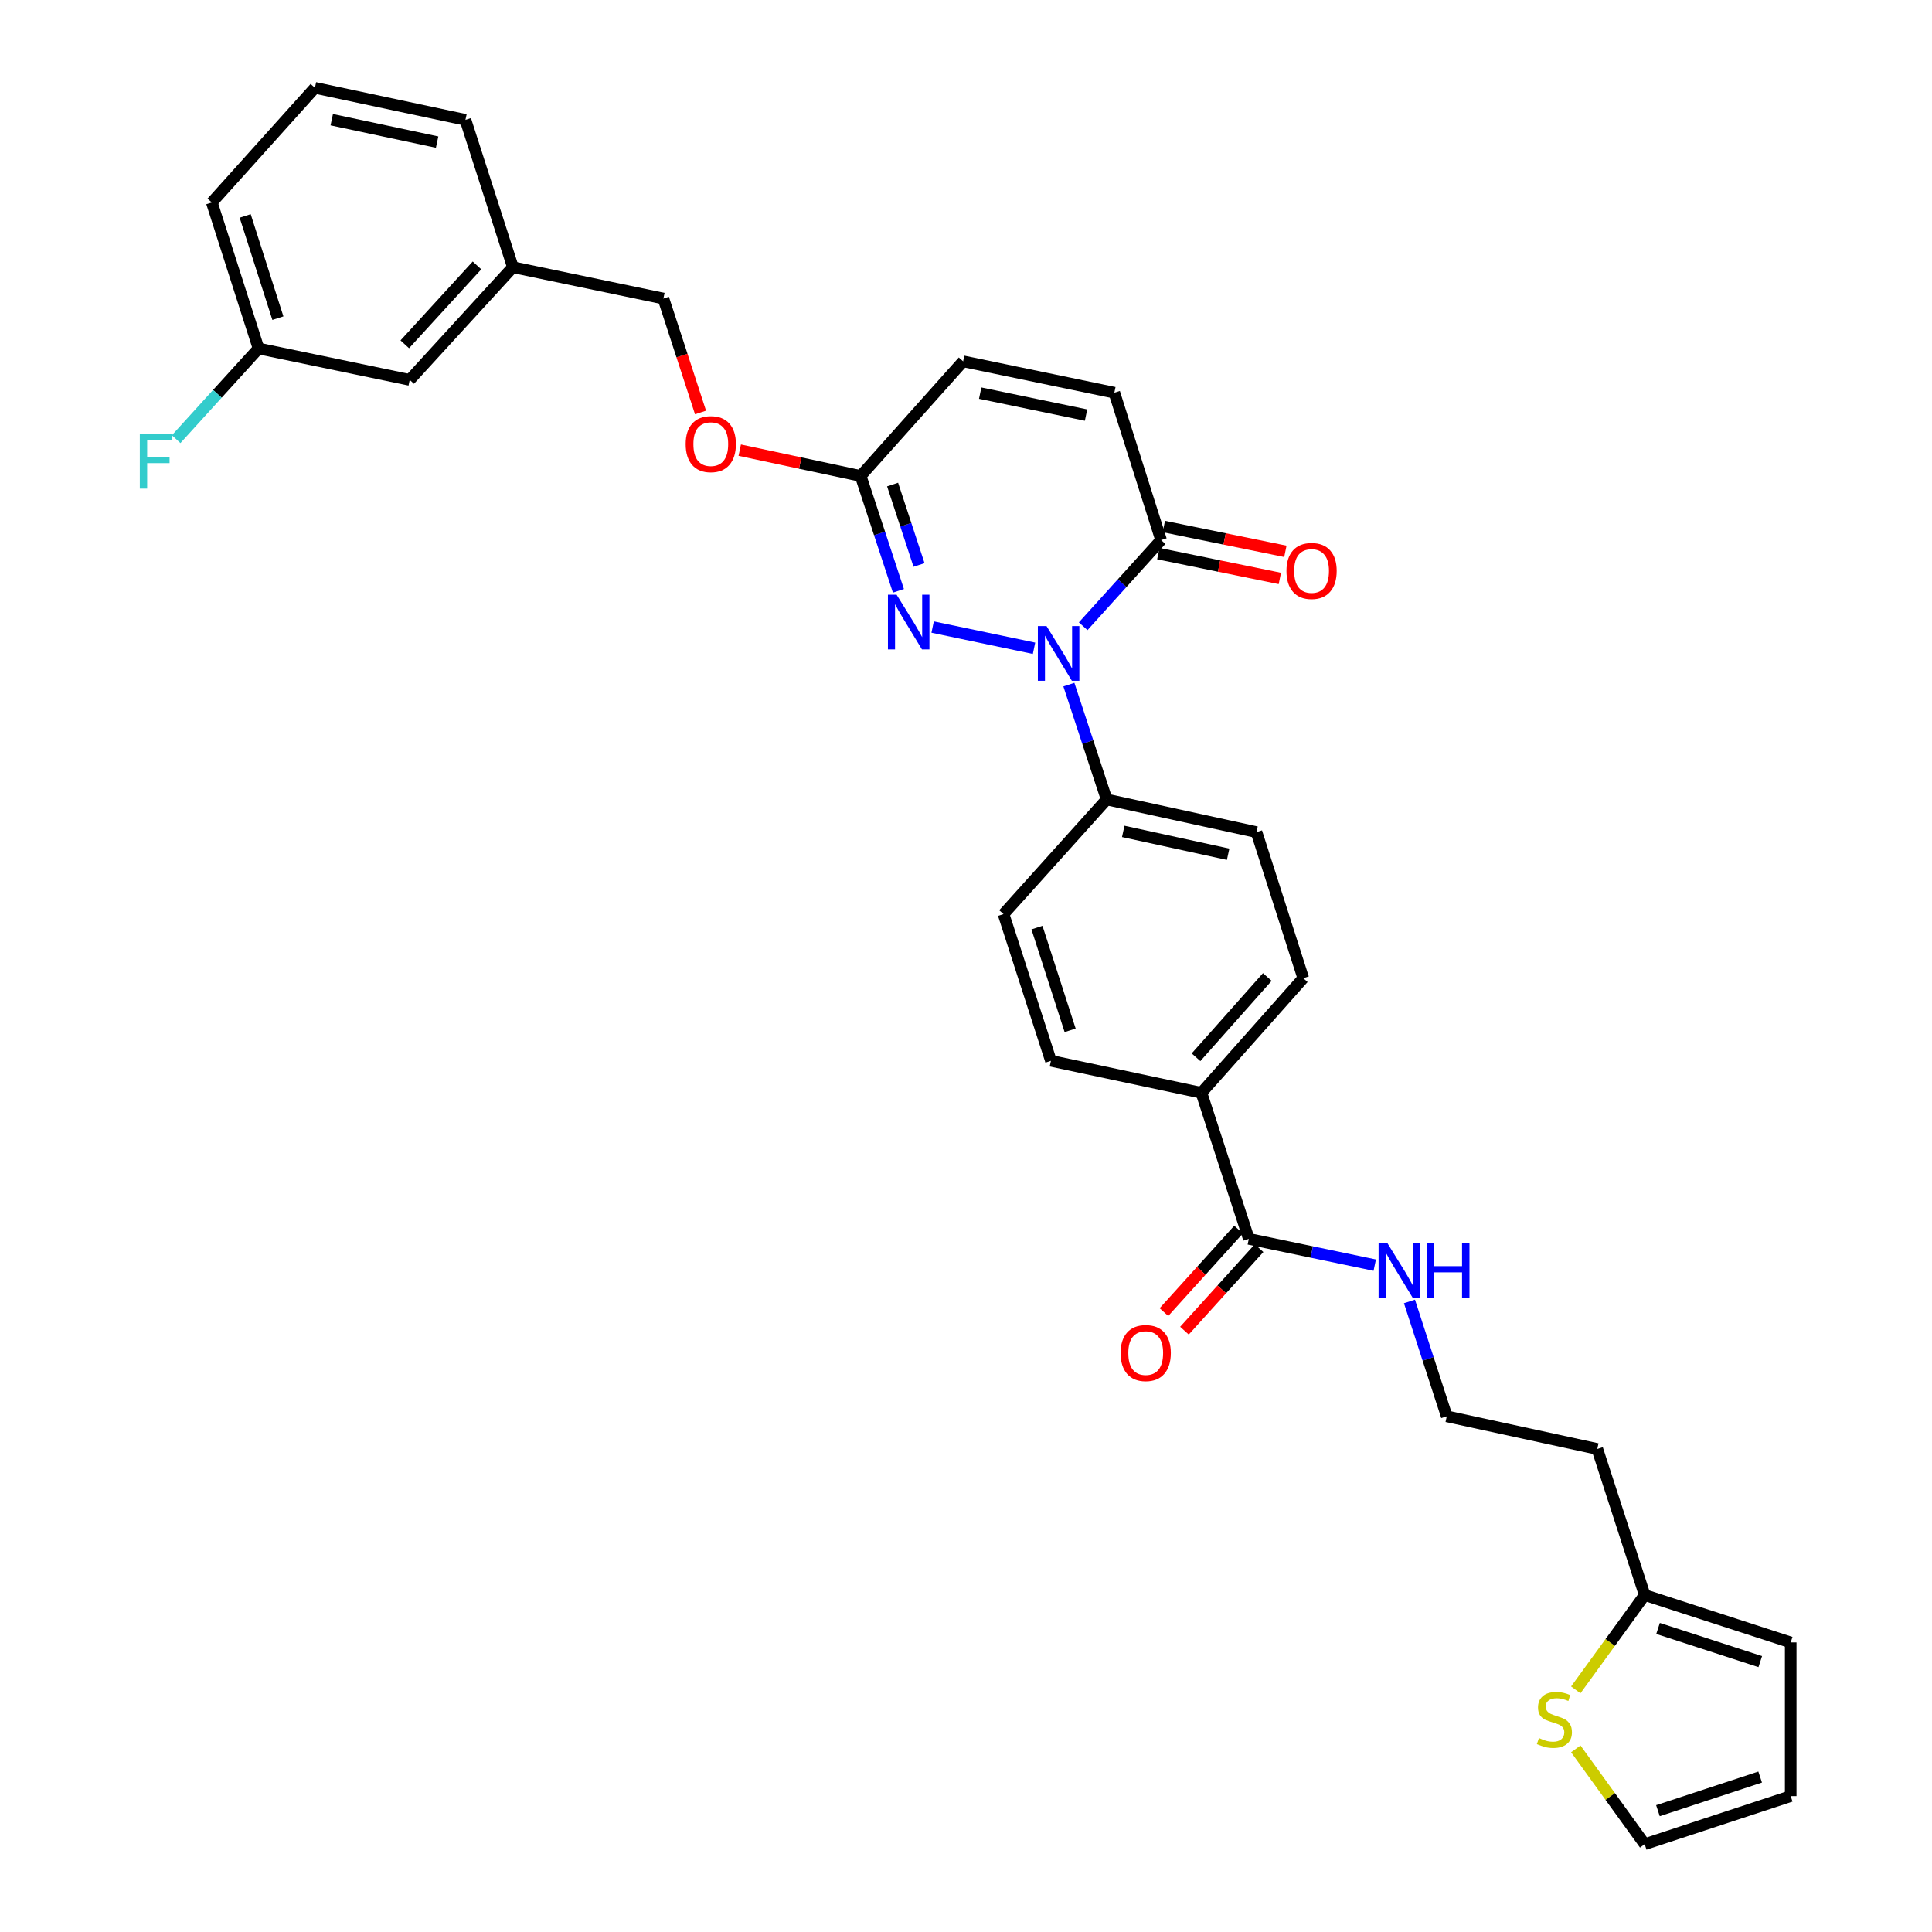 <?xml version='1.0' encoding='iso-8859-1'?>
<svg version='1.1' baseProfile='full'
              xmlns='http://www.w3.org/2000/svg'
                      xmlns:rdkit='http://www.rdkit.org/xml'
                      xmlns:xlink='http://www.w3.org/1999/xlink'
                  xml:space='preserve'
width='1000px' height='1000px' viewBox='0 0 1000 1000'>
<!-- END OF HEADER -->
<rect style='opacity:1.0;fill:#FFFFFF;stroke:none' width='1000' height='1000' x='0' y='0'> </rect>
<path class='bond-0' d='M 535.211,335.546 L 482.729,324.556' style='fill:none;fill-rule:evenodd;stroke:#0000FF;stroke-width:6px;stroke-linecap:butt;stroke-linejoin:miter;stroke-opacity:1' />
<path class='bond-1' d='M 560.651,324.141 L 580.812,301.837' style='fill:none;fill-rule:evenodd;stroke:#0000FF;stroke-width:6px;stroke-linecap:butt;stroke-linejoin:miter;stroke-opacity:1' />
<path class='bond-1' d='M 580.812,301.837 L 600.972,279.532' style='fill:none;fill-rule:evenodd;stroke:#000000;stroke-width:6px;stroke-linecap:butt;stroke-linejoin:miter;stroke-opacity:1' />
<path class='bond-5' d='M 553.247,354.36 L 563.027,384.084' style='fill:none;fill-rule:evenodd;stroke:#0000FF;stroke-width:6px;stroke-linecap:butt;stroke-linejoin:miter;stroke-opacity:1' />
<path class='bond-5' d='M 563.027,384.084 L 572.807,413.808' style='fill:none;fill-rule:evenodd;stroke:#000000;stroke-width:6px;stroke-linecap:butt;stroke-linejoin:miter;stroke-opacity:1' />
<path class='bond-2' d='M 465.022,305.811 L 455.248,276.087' style='fill:none;fill-rule:evenodd;stroke:#0000FF;stroke-width:6px;stroke-linecap:butt;stroke-linejoin:miter;stroke-opacity:1' />
<path class='bond-2' d='M 455.248,276.087 L 445.475,246.363' style='fill:none;fill-rule:evenodd;stroke:#000000;stroke-width:6px;stroke-linecap:butt;stroke-linejoin:miter;stroke-opacity:1' />
<path class='bond-2' d='M 475.691,292.421 L 468.85,271.615' style='fill:none;fill-rule:evenodd;stroke:#0000FF;stroke-width:6px;stroke-linecap:butt;stroke-linejoin:miter;stroke-opacity:1' />
<path class='bond-2' d='M 468.85,271.615 L 462.008,250.808' style='fill:none;fill-rule:evenodd;stroke:#000000;stroke-width:6px;stroke-linecap:butt;stroke-linejoin:miter;stroke-opacity:1' />
<path class='bond-3' d='M 600.972,279.532 L 576.784,203.267' style='fill:none;fill-rule:evenodd;stroke:#000000;stroke-width:6px;stroke-linecap:butt;stroke-linejoin:miter;stroke-opacity:1' />
<path class='bond-10' d='M 599.54,286.546 L 630.994,292.97' style='fill:none;fill-rule:evenodd;stroke:#000000;stroke-width:6px;stroke-linecap:butt;stroke-linejoin:miter;stroke-opacity:1' />
<path class='bond-10' d='M 630.994,292.97 L 662.448,299.394' style='fill:none;fill-rule:evenodd;stroke:#FF0000;stroke-width:6px;stroke-linecap:butt;stroke-linejoin:miter;stroke-opacity:1' />
<path class='bond-10' d='M 602.405,272.518 L 633.859,278.942' style='fill:none;fill-rule:evenodd;stroke:#000000;stroke-width:6px;stroke-linecap:butt;stroke-linejoin:miter;stroke-opacity:1' />
<path class='bond-10' d='M 633.859,278.942 L 665.313,285.366' style='fill:none;fill-rule:evenodd;stroke:#FF0000;stroke-width:6px;stroke-linecap:butt;stroke-linejoin:miter;stroke-opacity:1' />
<path class='bond-15' d='M 445.475,246.363 L 414.181,239.682' style='fill:none;fill-rule:evenodd;stroke:#000000;stroke-width:6px;stroke-linecap:butt;stroke-linejoin:miter;stroke-opacity:1' />
<path class='bond-15' d='M 414.181,239.682 L 382.888,233.001' style='fill:none;fill-rule:evenodd;stroke:#FF0000;stroke-width:6px;stroke-linecap:butt;stroke-linejoin:miter;stroke-opacity:1' />
<path class='bond-32' d='M 445.475,246.363 L 498.514,187.032' style='fill:none;fill-rule:evenodd;stroke:#000000;stroke-width:6px;stroke-linecap:butt;stroke-linejoin:miter;stroke-opacity:1' />
<path class='bond-6' d='M 576.784,203.267 L 498.514,187.032' style='fill:none;fill-rule:evenodd;stroke:#000000;stroke-width:6px;stroke-linecap:butt;stroke-linejoin:miter;stroke-opacity:1' />
<path class='bond-6' d='M 562.135,214.851 L 507.346,203.487' style='fill:none;fill-rule:evenodd;stroke:#000000;stroke-width:6px;stroke-linecap:butt;stroke-linejoin:miter;stroke-opacity:1' />
<path class='bond-4' d='M 646.383,641.236 L 621.852,565.638' style='fill:none;fill-rule:evenodd;stroke:#000000;stroke-width:6px;stroke-linecap:butt;stroke-linejoin:miter;stroke-opacity:1' />
<path class='bond-13' d='M 641.073,636.434 L 621.764,657.79' style='fill:none;fill-rule:evenodd;stroke:#000000;stroke-width:6px;stroke-linecap:butt;stroke-linejoin:miter;stroke-opacity:1' />
<path class='bond-13' d='M 621.764,657.79 L 602.455,679.146' style='fill:none;fill-rule:evenodd;stroke:#FF0000;stroke-width:6px;stroke-linecap:butt;stroke-linejoin:miter;stroke-opacity:1' />
<path class='bond-13' d='M 651.693,646.037 L 632.384,667.392' style='fill:none;fill-rule:evenodd;stroke:#000000;stroke-width:6px;stroke-linecap:butt;stroke-linejoin:miter;stroke-opacity:1' />
<path class='bond-13' d='M 632.384,667.392 L 613.075,688.748' style='fill:none;fill-rule:evenodd;stroke:#FF0000;stroke-width:6px;stroke-linecap:butt;stroke-linejoin:miter;stroke-opacity:1' />
<path class='bond-18' d='M 646.383,641.236 L 678.974,648.033' style='fill:none;fill-rule:evenodd;stroke:#000000;stroke-width:6px;stroke-linecap:butt;stroke-linejoin:miter;stroke-opacity:1' />
<path class='bond-18' d='M 678.974,648.033 L 711.565,654.831' style='fill:none;fill-rule:evenodd;stroke:#0000FF;stroke-width:6px;stroke-linecap:butt;stroke-linejoin:miter;stroke-opacity:1' />
<path class='bond-16' d='M 572.807,413.808 L 650.36,430.711' style='fill:none;fill-rule:evenodd;stroke:#000000;stroke-width:6px;stroke-linecap:butt;stroke-linejoin:miter;stroke-opacity:1' />
<path class='bond-16' d='M 581.391,430.332 L 635.678,442.164' style='fill:none;fill-rule:evenodd;stroke:#000000;stroke-width:6px;stroke-linecap:butt;stroke-linejoin:miter;stroke-opacity:1' />
<path class='bond-17' d='M 572.807,413.808 L 519.426,473.139' style='fill:none;fill-rule:evenodd;stroke:#000000;stroke-width:6px;stroke-linecap:butt;stroke-linejoin:miter;stroke-opacity:1' />
<path class='bond-7' d='M 815.621,874.669 L 833.453,850.126' style='fill:none;fill-rule:evenodd;stroke:#CCCC00;stroke-width:6px;stroke-linecap:butt;stroke-linejoin:miter;stroke-opacity:1' />
<path class='bond-7' d='M 833.453,850.126 L 851.285,825.583' style='fill:none;fill-rule:evenodd;stroke:#000000;stroke-width:6px;stroke-linecap:butt;stroke-linejoin:miter;stroke-opacity:1' />
<path class='bond-11' d='M 815.628,905.22 L 833.456,929.883' style='fill:none;fill-rule:evenodd;stroke:#CCCC00;stroke-width:6px;stroke-linecap:butt;stroke-linejoin:miter;stroke-opacity:1' />
<path class='bond-11' d='M 833.456,929.883 L 851.285,954.545' style='fill:none;fill-rule:evenodd;stroke:#000000;stroke-width:6px;stroke-linecap:butt;stroke-linejoin:miter;stroke-opacity:1' />
<path class='bond-8' d='M 851.285,825.583 L 826.754,749.986' style='fill:none;fill-rule:evenodd;stroke:#000000;stroke-width:6px;stroke-linecap:butt;stroke-linejoin:miter;stroke-opacity:1' />
<path class='bond-12' d='M 851.285,825.583 L 926.866,850.114' style='fill:none;fill-rule:evenodd;stroke:#000000;stroke-width:6px;stroke-linecap:butt;stroke-linejoin:miter;stroke-opacity:1' />
<path class='bond-12' d='M 858.202,842.881 L 911.109,860.053' style='fill:none;fill-rule:evenodd;stroke:#000000;stroke-width:6px;stroke-linecap:butt;stroke-linejoin:miter;stroke-opacity:1' />
<path class='bond-9' d='M 621.852,565.638 L 543.956,549.078' style='fill:none;fill-rule:evenodd;stroke:#000000;stroke-width:6px;stroke-linecap:butt;stroke-linejoin:miter;stroke-opacity:1' />
<path class='bond-31' d='M 621.852,565.638 L 674.565,506.308' style='fill:none;fill-rule:evenodd;stroke:#000000;stroke-width:6px;stroke-linecap:butt;stroke-linejoin:miter;stroke-opacity:1' />
<path class='bond-31' d='M 619.056,547.229 L 655.955,505.698' style='fill:none;fill-rule:evenodd;stroke:#000000;stroke-width:6px;stroke-linecap:butt;stroke-linejoin:miter;stroke-opacity:1' />
<path class='bond-34' d='M 851.285,954.545 L 926.866,929.673' style='fill:none;fill-rule:evenodd;stroke:#000000;stroke-width:6px;stroke-linecap:butt;stroke-linejoin:miter;stroke-opacity:1' />
<path class='bond-34' d='M 858.146,937.214 L 911.053,919.803' style='fill:none;fill-rule:evenodd;stroke:#000000;stroke-width:6px;stroke-linecap:butt;stroke-linejoin:miter;stroke-opacity:1' />
<path class='bond-14' d='M 926.866,850.114 L 926.866,929.673' style='fill:none;fill-rule:evenodd;stroke:#000000;stroke-width:6px;stroke-linecap:butt;stroke-linejoin:miter;stroke-opacity:1' />
<path class='bond-24' d='M 362.593,213.503 L 352.984,184.017' style='fill:none;fill-rule:evenodd;stroke:#FF0000;stroke-width:6px;stroke-linecap:butt;stroke-linejoin:miter;stroke-opacity:1' />
<path class='bond-24' d='M 352.984,184.017 L 343.374,154.531' style='fill:none;fill-rule:evenodd;stroke:#000000;stroke-width:6px;stroke-linecap:butt;stroke-linejoin:miter;stroke-opacity:1' />
<path class='bond-19' d='M 650.36,430.711 L 674.565,506.308' style='fill:none;fill-rule:evenodd;stroke:#000000;stroke-width:6px;stroke-linecap:butt;stroke-linejoin:miter;stroke-opacity:1' />
<path class='bond-20' d='M 519.426,473.139 L 543.956,549.078' style='fill:none;fill-rule:evenodd;stroke:#000000;stroke-width:6px;stroke-linecap:butt;stroke-linejoin:miter;stroke-opacity:1' />
<path class='bond-20' d='M 536.73,480.128 L 553.901,533.286' style='fill:none;fill-rule:evenodd;stroke:#000000;stroke-width:6px;stroke-linecap:butt;stroke-linejoin:miter;stroke-opacity:1' />
<path class='bond-25' d='M 729.538,673.633 L 739.19,703.358' style='fill:none;fill-rule:evenodd;stroke:#0000FF;stroke-width:6px;stroke-linecap:butt;stroke-linejoin:miter;stroke-opacity:1' />
<path class='bond-25' d='M 739.19,703.358 L 748.842,733.083' style='fill:none;fill-rule:evenodd;stroke:#000000;stroke-width:6px;stroke-linecap:butt;stroke-linejoin:miter;stroke-opacity:1' />
<path class='bond-21' d='M 826.754,749.986 L 748.842,733.083' style='fill:none;fill-rule:evenodd;stroke:#000000;stroke-width:6px;stroke-linecap:butt;stroke-linejoin:miter;stroke-opacity:1' />
<path class='bond-22' d='M 212.065,196.633 L 265.462,138.297' style='fill:none;fill-rule:evenodd;stroke:#000000;stroke-width:6px;stroke-linecap:butt;stroke-linejoin:miter;stroke-opacity:1' />
<path class='bond-22' d='M 209.514,178.215 L 246.891,137.38' style='fill:none;fill-rule:evenodd;stroke:#000000;stroke-width:6px;stroke-linecap:butt;stroke-linejoin:miter;stroke-opacity:1' />
<path class='bond-23' d='M 212.065,196.633 L 133.828,180.382' style='fill:none;fill-rule:evenodd;stroke:#000000;stroke-width:6px;stroke-linecap:butt;stroke-linejoin:miter;stroke-opacity:1' />
<path class='bond-27' d='M 133.828,180.382 L 112.504,203.849' style='fill:none;fill-rule:evenodd;stroke:#000000;stroke-width:6px;stroke-linecap:butt;stroke-linejoin:miter;stroke-opacity:1' />
<path class='bond-27' d='M 112.504,203.849 L 91.18,227.315' style='fill:none;fill-rule:evenodd;stroke:#33CCCC;stroke-width:6px;stroke-linecap:butt;stroke-linejoin:miter;stroke-opacity:1' />
<path class='bond-33' d='M 133.828,180.382 L 109.639,104.801' style='fill:none;fill-rule:evenodd;stroke:#000000;stroke-width:6px;stroke-linecap:butt;stroke-linejoin:miter;stroke-opacity:1' />
<path class='bond-33' d='M 143.836,164.681 L 126.903,111.774' style='fill:none;fill-rule:evenodd;stroke:#000000;stroke-width:6px;stroke-linecap:butt;stroke-linejoin:miter;stroke-opacity:1' />
<path class='bond-26' d='M 343.374,154.531 L 265.462,138.297' style='fill:none;fill-rule:evenodd;stroke:#000000;stroke-width:6px;stroke-linecap:butt;stroke-linejoin:miter;stroke-opacity:1' />
<path class='bond-30' d='M 265.462,138.297 L 240.916,62.031' style='fill:none;fill-rule:evenodd;stroke:#000000;stroke-width:6px;stroke-linecap:butt;stroke-linejoin:miter;stroke-opacity:1' />
<path class='bond-28' d='M 163.004,45.455 L 240.916,62.031' style='fill:none;fill-rule:evenodd;stroke:#000000;stroke-width:6px;stroke-linecap:butt;stroke-linejoin:miter;stroke-opacity:1' />
<path class='bond-28' d='M 171.711,61.945 L 226.249,73.549' style='fill:none;fill-rule:evenodd;stroke:#000000;stroke-width:6px;stroke-linecap:butt;stroke-linejoin:miter;stroke-opacity:1' />
<path class='bond-29' d='M 163.004,45.455 L 109.639,104.801' style='fill:none;fill-rule:evenodd;stroke:#000000;stroke-width:6px;stroke-linecap:butt;stroke-linejoin:miter;stroke-opacity:1' />
<path  class='atom-0' d='M 541.674 324.051
L 550.954 339.051
Q 551.874 340.531, 553.354 343.211
Q 554.834 345.891, 554.914 346.051
L 554.914 324.051
L 558.674 324.051
L 558.674 352.371
L 554.794 352.371
L 544.834 335.971
Q 543.674 334.051, 542.434 331.851
Q 541.234 329.651, 540.874 328.971
L 540.874 352.371
L 537.194 352.371
L 537.194 324.051
L 541.674 324.051
' fill='#0000FF'/>
<path  class='atom-1' d='M 464.072 307.8
L 473.352 322.8
Q 474.272 324.28, 475.752 326.96
Q 477.232 329.64, 477.312 329.8
L 477.312 307.8
L 481.072 307.8
L 481.072 336.12
L 477.192 336.12
L 467.232 319.72
Q 466.072 317.8, 464.832 315.6
Q 463.632 313.4, 463.272 312.72
L 463.272 336.12
L 459.592 336.12
L 459.592 307.8
L 464.072 307.8
' fill='#0000FF'/>
<path  class='atom-8' d='M 796.553 899.621
Q 796.873 899.741, 798.193 900.301
Q 799.513 900.861, 800.953 901.221
Q 802.433 901.541, 803.873 901.541
Q 806.553 901.541, 808.113 900.261
Q 809.673 898.941, 809.673 896.661
Q 809.673 895.101, 808.873 894.141
Q 808.113 893.181, 806.913 892.661
Q 805.713 892.141, 803.713 891.541
Q 801.193 890.781, 799.673 890.061
Q 798.193 889.341, 797.113 887.821
Q 796.073 886.301, 796.073 883.741
Q 796.073 880.181, 798.473 877.981
Q 800.913 875.781, 805.713 875.781
Q 808.993 875.781, 812.713 877.341
L 811.793 880.421
Q 808.393 879.021, 805.833 879.021
Q 803.073 879.021, 801.553 880.181
Q 800.033 881.301, 800.073 883.261
Q 800.073 884.781, 800.833 885.701
Q 801.633 886.621, 802.753 887.141
Q 803.913 887.661, 805.833 888.261
Q 808.393 889.061, 809.913 889.861
Q 811.433 890.661, 812.513 892.301
Q 813.633 893.901, 813.633 896.661
Q 813.633 900.581, 810.993 902.701
Q 808.393 904.781, 804.033 904.781
Q 801.513 904.781, 799.593 904.221
Q 797.713 903.701, 795.473 902.781
L 796.553 899.621
' fill='#CCCC00'/>
<path  class='atom-11' d='M 665.868 295.521
Q 665.868 288.721, 669.228 284.921
Q 672.588 281.121, 678.868 281.121
Q 685.148 281.121, 688.508 284.921
Q 691.868 288.721, 691.868 295.521
Q 691.868 302.401, 688.468 306.321
Q 685.068 310.201, 678.868 310.201
Q 672.628 310.201, 669.228 306.321
Q 665.868 302.441, 665.868 295.521
M 678.868 307.001
Q 683.188 307.001, 685.508 304.121
Q 687.868 301.201, 687.868 295.521
Q 687.868 289.961, 685.508 287.161
Q 683.188 284.321, 678.868 284.321
Q 674.548 284.321, 672.188 287.121
Q 669.868 289.921, 669.868 295.521
Q 669.868 301.241, 672.188 304.121
Q 674.548 307.001, 678.868 307.001
' fill='#FF0000'/>
<path  class='atom-14' d='M 580.018 700.336
Q 580.018 693.536, 583.378 689.736
Q 586.738 685.936, 593.018 685.936
Q 599.298 685.936, 602.658 689.736
Q 606.018 693.536, 606.018 700.336
Q 606.018 707.216, 602.618 711.136
Q 599.218 715.016, 593.018 715.016
Q 586.778 715.016, 583.378 711.136
Q 580.018 707.256, 580.018 700.336
M 593.018 711.816
Q 597.338 711.816, 599.658 708.936
Q 602.018 706.016, 602.018 700.336
Q 602.018 694.776, 599.658 691.976
Q 597.338 689.136, 593.018 689.136
Q 588.698 689.136, 586.338 691.936
Q 584.018 694.736, 584.018 700.336
Q 584.018 706.056, 586.338 708.936
Q 588.698 711.816, 593.018 711.816
' fill='#FF0000'/>
<path  class='atom-16' d='M 354.905 229.882
Q 354.905 223.082, 358.265 219.282
Q 361.625 215.482, 367.905 215.482
Q 374.185 215.482, 377.545 219.282
Q 380.905 223.082, 380.905 229.882
Q 380.905 236.762, 377.505 240.682
Q 374.105 244.562, 367.905 244.562
Q 361.665 244.562, 358.265 240.682
Q 354.905 236.802, 354.905 229.882
M 367.905 241.362
Q 372.225 241.362, 374.545 238.482
Q 376.905 235.562, 376.905 229.882
Q 376.905 224.322, 374.545 221.522
Q 372.225 218.682, 367.905 218.682
Q 363.585 218.682, 361.225 221.482
Q 358.905 224.282, 358.905 229.882
Q 358.905 235.602, 361.225 238.482
Q 363.585 241.362, 367.905 241.362
' fill='#FF0000'/>
<path  class='atom-19' d='M 718.035 643.326
L 727.315 658.326
Q 728.235 659.806, 729.715 662.486
Q 731.195 665.166, 731.275 665.326
L 731.275 643.326
L 735.035 643.326
L 735.035 671.646
L 731.155 671.646
L 721.195 655.246
Q 720.035 653.326, 718.795 651.126
Q 717.595 648.926, 717.235 648.246
L 717.235 671.646
L 713.555 671.646
L 713.555 643.326
L 718.035 643.326
' fill='#0000FF'/>
<path  class='atom-19' d='M 738.435 643.326
L 742.275 643.326
L 742.275 655.366
L 756.755 655.366
L 756.755 643.326
L 760.595 643.326
L 760.595 671.646
L 756.755 671.646
L 756.755 658.566
L 742.275 658.566
L 742.275 671.646
L 738.435 671.646
L 738.435 643.326
' fill='#0000FF'/>
<path  class='atom-28' d='M 72.369 224.591
L 89.209 224.591
L 89.209 227.831
L 76.169 227.831
L 76.169 236.431
L 87.769 236.431
L 87.769 239.711
L 76.169 239.711
L 76.169 252.911
L 72.369 252.911
L 72.369 224.591
' fill='#33CCCC'/>
</svg>
